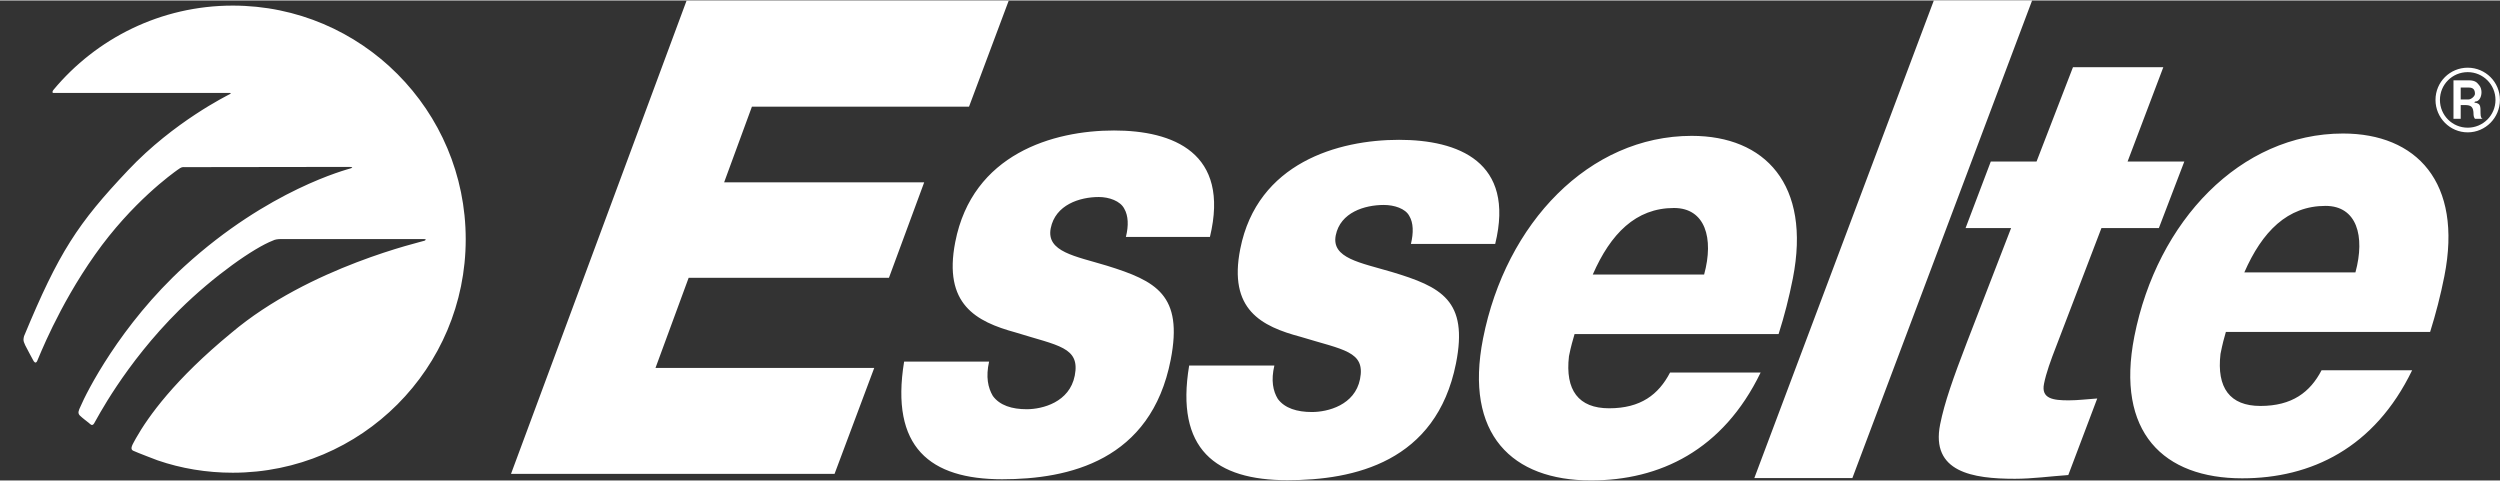 <?xml version="1.0" encoding="UTF-8" standalone="no"?>
<!-- Created with Inkscape (http://www.inkscape.org/) by Marsupilami -->
<svg
   xmlns:svg="http://www.w3.org/2000/svg"
   xmlns="http://www.w3.org/2000/svg"
   version="1.0"
   width="1024"
   height="197"
   viewBox="0 0 334.666 64.26"
   id="svg8902">
  <rect x="0" y="0" width="334.666" height="64.26" fill="#333333" stroke="none"/>
  <defs
     id="defs8904" />
  <g
     transform="translate(-207.667,-500.232)"
     id="layer1">
 
    <path
       d="M 258.875,0 L 234.844,63.938 L 247.969,63.938 L 272.031,0 L 258.875,0 z M 91.906,0.031 L 68.406,63.375 L 111.719,63.375 L 117.031,49.188 L 87.75,49.188 L 92.188,37.125 L 119,37.125 L 123.719,24.344 L 96.938,24.344 L 100.656,14.219 L 129.719,14.219 L 135.031,0.031 L 91.906,0.031 z M 31.156,0.688 C 21.522,0.688 12.877,5.088 7.156,11.969 C 7.024,12.12 6.959,12.366 7.125,12.375 C 7.301,12.385 30.624,12.375 30.688,12.375 C 30.826,12.375 31.024,12.4 30.781,12.531 C 30.46,12.711 23.282,16.227 17.156,22.719 C 10.39,29.872 7.883,33.694 3.219,44.938 C 3.139,45.306 3.05,45.491 3.375,46.156 C 3.705,46.814 4.359,48.009 4.438,48.156 C 4.513,48.316 4.756,48.704 4.969,48.281 C 5.176,47.869 7.75,41.064 12.719,34.031 C 17.679,26.995 23.131,23.137 23.75,22.688 C 24.364,22.234 24.411,22.312 24.781,22.312 C 25.148,22.312 46.406,22.281 46.781,22.281 C 47.151,22.281 47.288,22.37 46.969,22.469 C 46.477,22.626 35.968,25.306 24.719,35.562 C 16.058,43.462 11.524,52.579 10.781,54.344 C 10.53,54.875 10.359,55.227 10.688,55.562 C 11.024,55.895 11.74,56.425 11.906,56.562 C 12.071,56.696 12.318,57.053 12.594,56.625 C 12.871,56.202 16.62,48.75 24,41.438 C 28.672,36.82 34.04,33.106 36.5,32.156 C 36.811,31.996 37.138,31.938 37.719,31.938 C 38.306,31.938 56.316,31.938 56.688,31.938 C 57.058,31.938 57.056,32.031 56.844,32.156 C 56.627,32.279 41.454,35.635 30.969,44.5 C 23.38,50.742 19.848,55.694 18.188,58.625 C 17.786,59.4 17.302,60.03 17.844,60.281 C 18.377,60.533 21.043,61.543 21.094,61.562 C 24.253,62.65 27.645,63.219 31.156,63.219 C 48.38,63.219 62.344,49.226 62.344,31.969 C 62.344,14.704 48.38,0.688 31.156,0.688 z M 277.5,8.938 L 272.625,21.562 L 266.5,21.562 L 263.125,30.469 L 269.219,30.469 L 263.344,45.656 C 261.444,50.601 260.301,53.839 259.719,56.75 C 258.446,63.144 264.086,64.031 269.719,64.031 C 272.067,64.031 274.429,63.701 276.875,63.531 L 280.75,53.281 C 279.462,53.362 278.219,53.531 276.938,53.531 C 274.881,53.531 273.213,53.333 273.625,51.312 C 273.913,49.856 274.53,48.162 275.25,46.312 L 281.312,30.469 L 289,30.469 L 292.406,21.562 L 284.812,21.562 L 289.594,8.938 L 277.5,8.938 z M 330.344,9 C 327.958,9 326.031,10.922 326.031,13.312 C 326.031,15.701 327.958,17.656 330.344,17.656 C 332.724,17.656 334.656,15.701 334.656,13.312 C 334.656,10.922 332.724,9 330.344,9 z M 330.344,9.594 C 332.395,9.594 334.062,11.251 334.062,13.312 C 334.062,15.373 332.395,17.031 330.344,17.031 C 328.283,17.031 326.625,15.373 326.625,13.312 C 326.625,11.251 328.283,9.594 330.344,9.594 z M 328.438,10.688 L 328.438,15.844 L 329.406,15.844 L 329.406,14 L 329.938,14 C 330.801,14 331.125,14.213 331.125,15.281 C 331.125,15.605 331.312,15.844 331.312,15.844 L 332.406,15.844 C 332.191,15.844 332.063,15.631 332.062,15.094 C 332.062,14.131 332.065,13.794 331.312,13.688 L 331.219,13.625 L 331.344,13.531 C 331.877,13.531 332.188,12.928 332.188,12.281 C 332.188,11.967 332.094,11.589 331.875,11.344 C 331.65,11.104 331.479,10.688 330.469,10.688 L 328.438,10.688 z M 329.406,11.656 L 330.469,11.656 C 331.11,11.656 331.312,11.969 331.312,12.5 C 331.312,12.824 330.794,13.25 330.469,13.25 L 329.406,13.25 L 329.406,11.656 z M 149.125,17.406 C 141.014,17.406 130.179,20.527 127.875,32.344 C 126.249,40.688 130.665,42.991 135.938,44.438 C 141.657,46.226 144.62,46.391 143.875,50.219 C 143.176,53.792 139.55,54.719 137.438,54.719 C 135.464,54.719 133.83,54.209 132.906,52.938 C 132.252,51.829 131.95,50.391 132.406,48.344 L 121.031,48.344 C 119.151,59.828 124.504,64.094 134.156,64.094 C 143.074,64.094 154.081,61.616 156.719,48.094 C 158.409,39.416 154.773,37.549 148.156,35.5 C 143.949,34.225 140.039,33.653 140.656,30.5 C 141.274,27.356 144.53,26.312 147.094,26.312 C 148.474,26.312 149.974,26.845 150.5,27.875 C 151.048,28.814 151.1,30.14 150.719,31.656 L 161.969,31.656 C 164.695,20.354 157.003,17.406 149.125,17.406 z M 313.656,17.812 C 299.93,17.812 288.77,29.511 285.719,44.969 C 283.185,57.831 289.646,63.969 300.156,63.969 C 309.373,63.969 317.861,59.92 322.906,49.5 L 310.781,49.5 C 309.25,52.446 306.832,54.281 302.594,54.281 C 298.504,54.281 296.72,51.855 297.25,47.312 C 297.536,45.894 297.726,45.205 297.969,44.375 L 325.312,44.375 C 326.074,41.934 326.708,39.496 327.219,36.906 C 329.71,24.299 323.45,17.812 313.656,17.812 z M 226.469,18.125 C 212.736,18.125 201.581,29.797 198.531,45.25 C 195.989,58.114 202.443,64.25 212.969,64.25 C 222.169,64.25 230.641,60.235 235.688,49.812 L 223.562,49.812 C 222.026,52.759 219.636,54.594 215.406,54.594 C 211.306,54.594 209.504,52.16 210.031,47.625 C 210.315,46.199 210.544,45.501 210.781,44.656 L 238.094,44.656 C 238.865,42.231 239.486,39.816 240,37.219 C 242.48,24.609 236.255,18.125 226.469,18.125 z M 187.281,18.656 C 179.165,18.656 168.315,21.716 166.031,33.25 C 164.41,41.398 168.855,43.625 174.125,45.031 C 179.834,46.784 182.803,46.95 182.062,50.688 C 181.368,54.174 177.747,55.094 175.625,55.094 C 173.651,55.094 171.996,54.599 171.062,53.344 C 170.409,52.282 170.129,50.859 170.594,48.875 L 159.188,48.875 C 157.314,60.078 162.71,64.219 172.344,64.219 C 181.261,64.219 192.265,61.803 194.906,48.594 C 196.589,40.133 192.931,38.334 186.312,36.344 C 182.106,35.096 178.202,34.509 178.812,31.438 C 179.431,28.365 182.684,27.375 185.25,27.375 C 186.634,27.375 188.139,27.854 188.656,28.844 C 189.214,29.771 189.236,31.089 188.875,32.594 L 200.156,32.594 C 202.861,21.559 195.169,18.656 187.281,18.656 z M 311.312,27.5 C 315.493,27.5 316.642,31.529 315.312,36.406 L 300.438,36.406 C 302.827,30.945 306.209,27.5 311.312,27.5 z M 224.094,27.781 C 228.261,27.781 229.46,31.81 228.125,36.688 L 213.219,36.688 C 215.61,31.225 218.977,27.781 224.094,27.781 z"
       transform="translate(207.667,500.232)"
       id="path2428"
       style="fill:#fff;fill-opacity:1;fill-rule:nonzero;stroke:none" />
  </g>
</svg>
